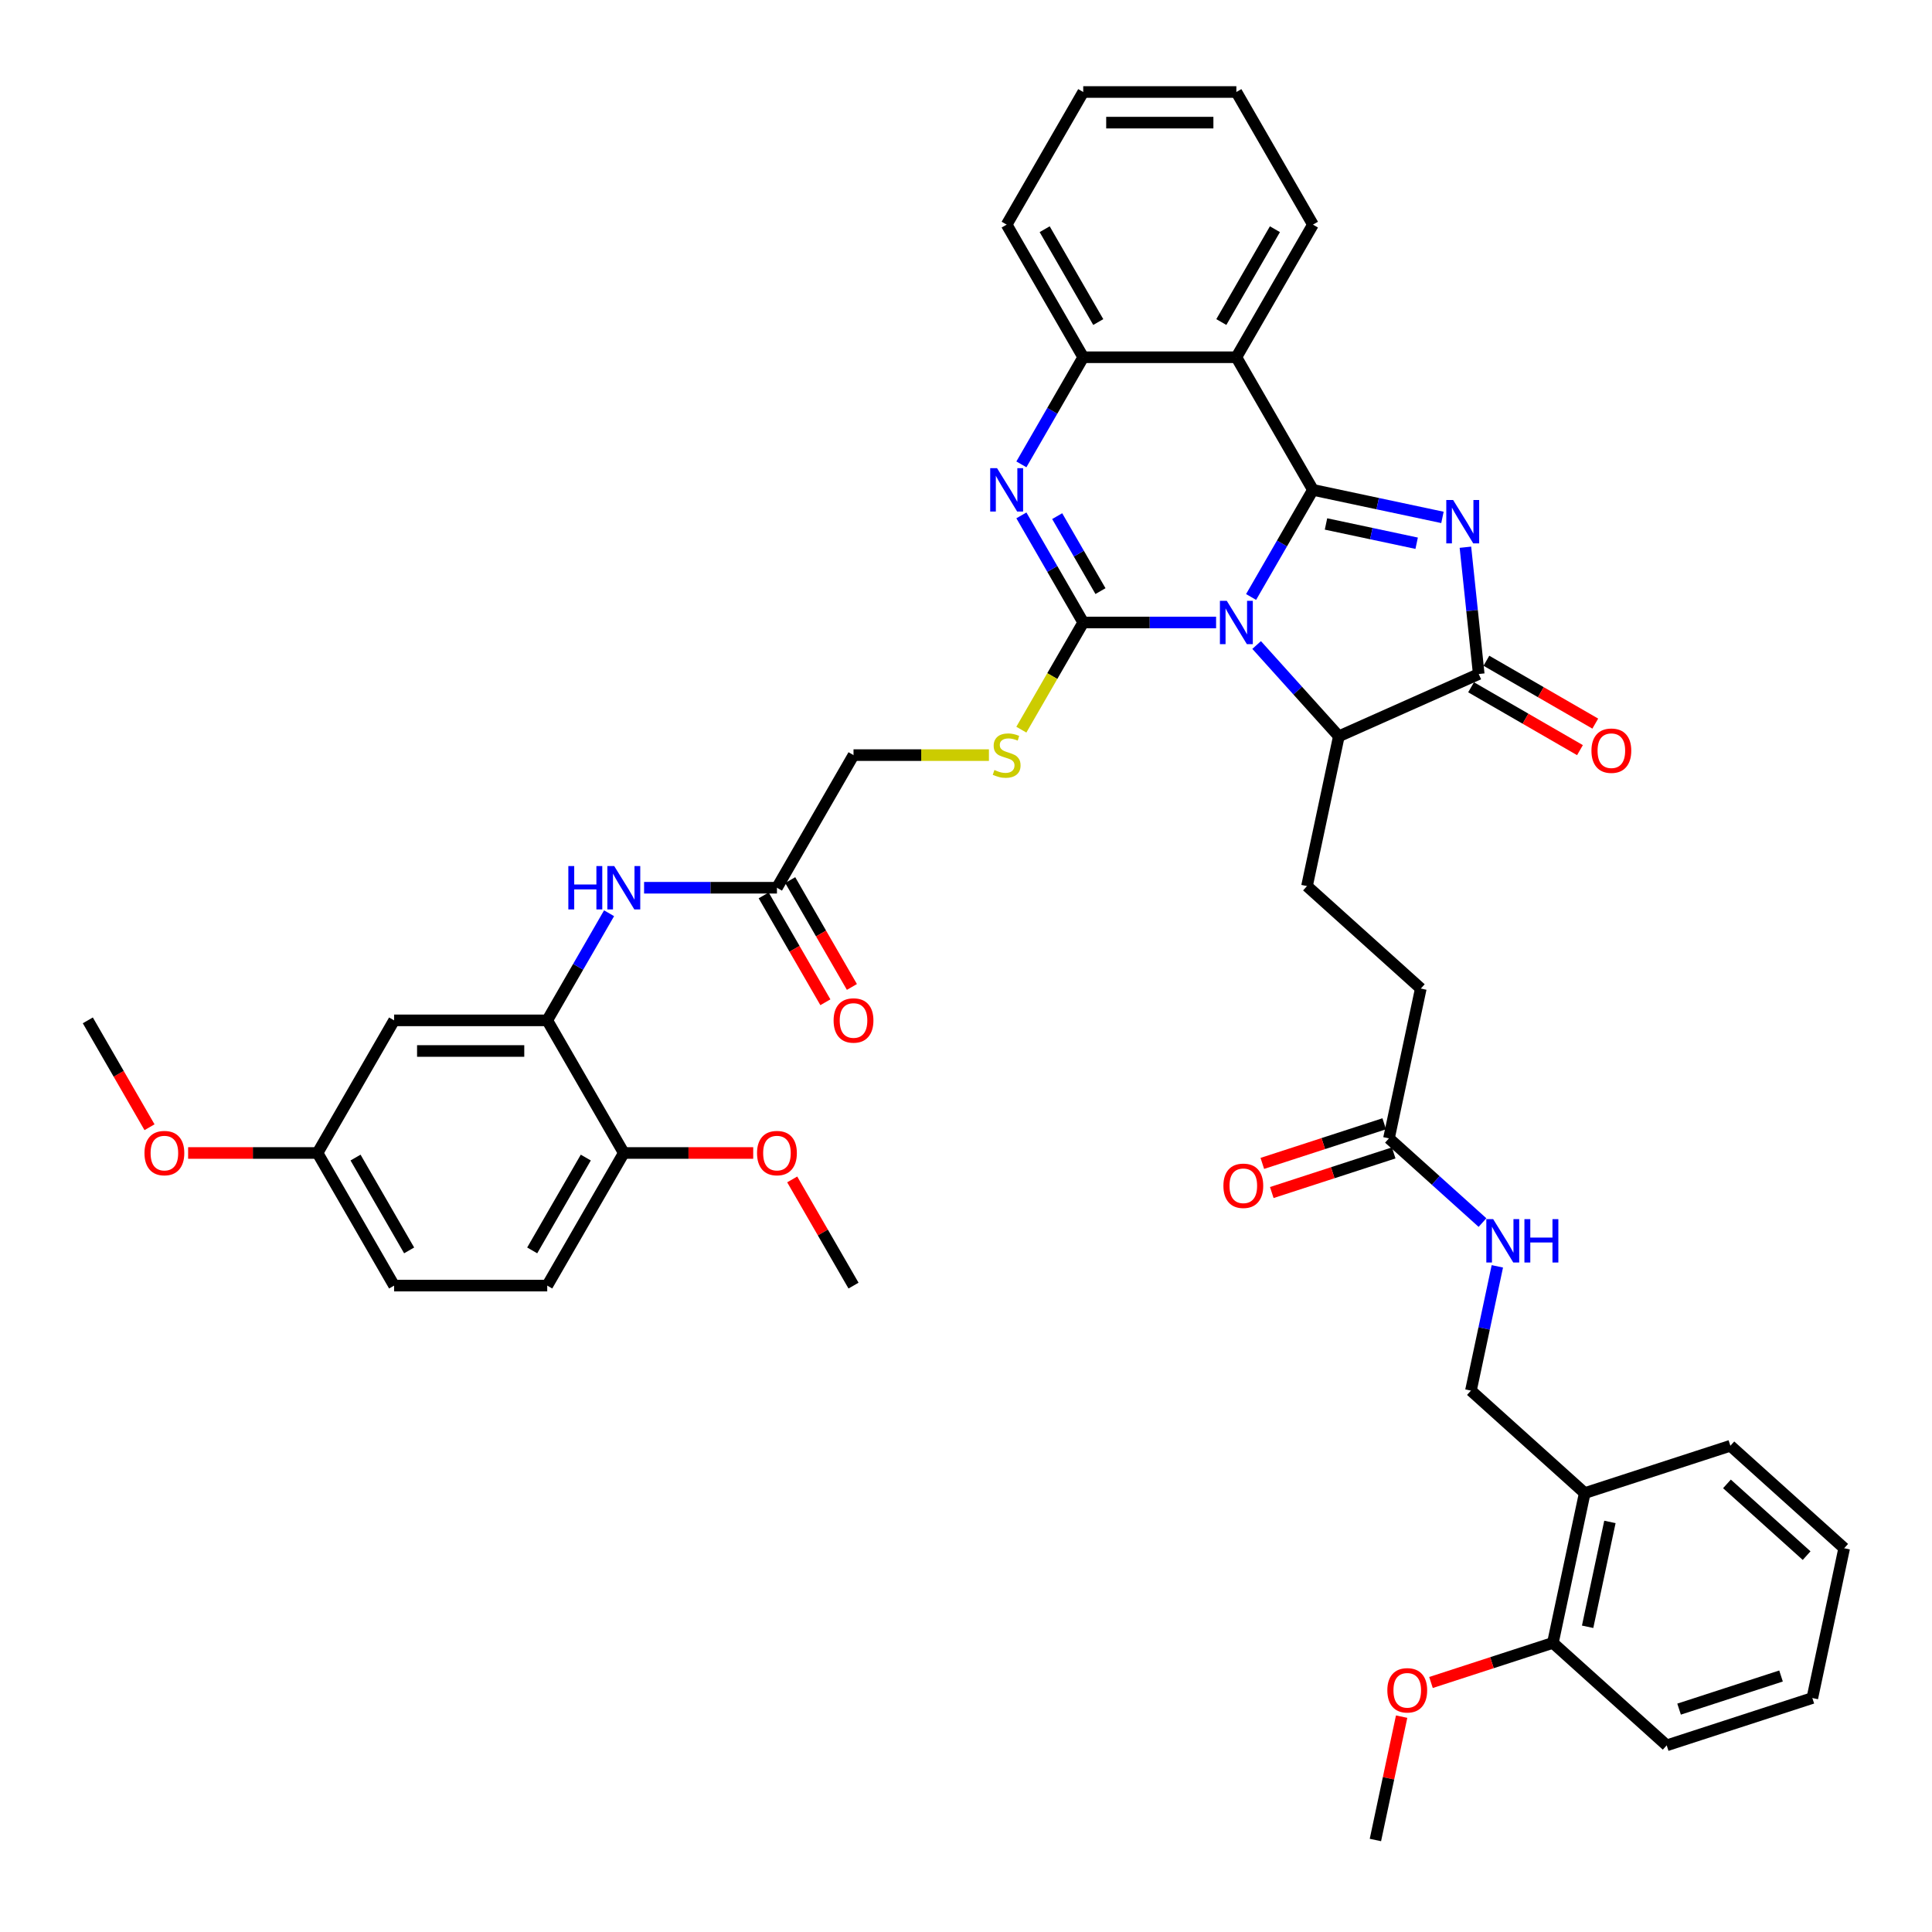 <?xml version='1.0' encoding='iso-8859-1'?>
<svg version='1.1' baseProfile='full'
              xmlns='http://www.w3.org/2000/svg'
                      xmlns:rdkit='http://www.rdkit.org/xml'
                      xmlns:xlink='http://www.w3.org/1999/xlink'
                  xml:space='preserve'
width='1000px' height='1000px' viewBox='0 0 1000 1000'>
<!-- END OF HEADER -->
<rect style='opacity:1.0;fill:#FFFFFF;stroke:none' width='1000' height='1000' x='0' y='0'> </rect>
<path class='bond-0' d='M 647.565,308.996 L 663.569,281.276' style='fill:none;fill-rule:evenodd;stroke:#0000FF;stroke-width:6px;stroke-linecap:butt;stroke-linejoin:miter;stroke-opacity:1' />
<path class='bond-0' d='M 663.569,281.276 L 679.573,253.556' style='fill:none;fill-rule:evenodd;stroke:#000000;stroke-width:6px;stroke-linecap:butt;stroke-linejoin:miter;stroke-opacity:1' />
<path class='bond-1' d='M 629.446,322.201 L 595.061,322.201' style='fill:none;fill-rule:evenodd;stroke:#0000FF;stroke-width:6px;stroke-linecap:butt;stroke-linejoin:miter;stroke-opacity:1' />
<path class='bond-1' d='M 595.061,322.201 L 560.676,322.201' style='fill:none;fill-rule:evenodd;stroke:#000000;stroke-width:6px;stroke-linecap:butt;stroke-linejoin:miter;stroke-opacity:1' />
<path class='bond-6' d='M 650.435,333.857 L 671.707,357.482' style='fill:none;fill-rule:evenodd;stroke:#0000FF;stroke-width:6px;stroke-linecap:butt;stroke-linejoin:miter;stroke-opacity:1' />
<path class='bond-6' d='M 671.707,357.482 L 692.979,381.107' style='fill:none;fill-rule:evenodd;stroke:#000000;stroke-width:6px;stroke-linecap:butt;stroke-linejoin:miter;stroke-opacity:1' />
<path class='bond-2' d='M 679.573,253.556 L 713.092,260.681' style='fill:none;fill-rule:evenodd;stroke:#000000;stroke-width:6px;stroke-linecap:butt;stroke-linejoin:miter;stroke-opacity:1' />
<path class='bond-2' d='M 713.092,260.681 L 746.611,267.805' style='fill:none;fill-rule:evenodd;stroke:#0000FF;stroke-width:6px;stroke-linecap:butt;stroke-linejoin:miter;stroke-opacity:1' />
<path class='bond-2' d='M 686.333,271.2 L 709.796,276.187' style='fill:none;fill-rule:evenodd;stroke:#000000;stroke-width:6px;stroke-linecap:butt;stroke-linejoin:miter;stroke-opacity:1' />
<path class='bond-2' d='M 709.796,276.187 L 733.26,281.175' style='fill:none;fill-rule:evenodd;stroke:#0000FF;stroke-width:6px;stroke-linecap:butt;stroke-linejoin:miter;stroke-opacity:1' />
<path class='bond-5' d='M 679.573,253.556 L 639.941,184.911' style='fill:none;fill-rule:evenodd;stroke:#000000;stroke-width:6px;stroke-linecap:butt;stroke-linejoin:miter;stroke-opacity:1' />
<path class='bond-3' d='M 560.676,322.201 L 544.672,294.482' style='fill:none;fill-rule:evenodd;stroke:#000000;stroke-width:6px;stroke-linecap:butt;stroke-linejoin:miter;stroke-opacity:1' />
<path class='bond-3' d='M 544.672,294.482 L 528.668,266.762' style='fill:none;fill-rule:evenodd;stroke:#0000FF;stroke-width:6px;stroke-linecap:butt;stroke-linejoin:miter;stroke-opacity:1' />
<path class='bond-3' d='M 569.604,305.959 L 558.401,286.555' style='fill:none;fill-rule:evenodd;stroke:#000000;stroke-width:6px;stroke-linecap:butt;stroke-linejoin:miter;stroke-opacity:1' />
<path class='bond-3' d='M 558.401,286.555 L 547.198,267.151' style='fill:none;fill-rule:evenodd;stroke:#0000FF;stroke-width:6px;stroke-linecap:butt;stroke-linejoin:miter;stroke-opacity:1' />
<path class='bond-9' d='M 560.676,322.201 L 544.663,349.937' style='fill:none;fill-rule:evenodd;stroke:#000000;stroke-width:6px;stroke-linecap:butt;stroke-linejoin:miter;stroke-opacity:1' />
<path class='bond-9' d='M 544.663,349.937 L 528.649,377.673' style='fill:none;fill-rule:evenodd;stroke:#CCCC00;stroke-width:6px;stroke-linecap:butt;stroke-linejoin:miter;stroke-opacity:1' />
<path class='bond-42' d='M 758.494,283.242 L 761.943,316.054' style='fill:none;fill-rule:evenodd;stroke:#0000FF;stroke-width:6px;stroke-linecap:butt;stroke-linejoin:miter;stroke-opacity:1' />
<path class='bond-42' d='M 761.943,316.054 L 765.391,348.867' style='fill:none;fill-rule:evenodd;stroke:#000000;stroke-width:6px;stroke-linecap:butt;stroke-linejoin:miter;stroke-opacity:1' />
<path class='bond-7' d='M 528.668,240.351 L 544.672,212.631' style='fill:none;fill-rule:evenodd;stroke:#0000FF;stroke-width:6px;stroke-linecap:butt;stroke-linejoin:miter;stroke-opacity:1' />
<path class='bond-7' d='M 544.672,212.631 L 560.676,184.911' style='fill:none;fill-rule:evenodd;stroke:#000000;stroke-width:6px;stroke-linecap:butt;stroke-linejoin:miter;stroke-opacity:1' />
<path class='bond-4' d='M 765.391,348.867 L 692.979,381.107' style='fill:none;fill-rule:evenodd;stroke:#000000;stroke-width:6px;stroke-linecap:butt;stroke-linejoin:miter;stroke-opacity:1' />
<path class='bond-16' d='M 761.428,355.731 L 789.608,372.001' style='fill:none;fill-rule:evenodd;stroke:#000000;stroke-width:6px;stroke-linecap:butt;stroke-linejoin:miter;stroke-opacity:1' />
<path class='bond-16' d='M 789.608,372.001 L 817.787,388.27' style='fill:none;fill-rule:evenodd;stroke:#FF0000;stroke-width:6px;stroke-linecap:butt;stroke-linejoin:miter;stroke-opacity:1' />
<path class='bond-16' d='M 769.355,342.002 L 797.534,358.272' style='fill:none;fill-rule:evenodd;stroke:#000000;stroke-width:6px;stroke-linecap:butt;stroke-linejoin:miter;stroke-opacity:1' />
<path class='bond-16' d='M 797.534,358.272 L 825.714,374.541' style='fill:none;fill-rule:evenodd;stroke:#FF0000;stroke-width:6px;stroke-linecap:butt;stroke-linejoin:miter;stroke-opacity:1' />
<path class='bond-27' d='M 639.941,184.911 L 679.573,116.265' style='fill:none;fill-rule:evenodd;stroke:#000000;stroke-width:6px;stroke-linecap:butt;stroke-linejoin:miter;stroke-opacity:1' />
<path class='bond-27' d='M 632.157,166.687 L 659.899,118.636' style='fill:none;fill-rule:evenodd;stroke:#000000;stroke-width:6px;stroke-linecap:butt;stroke-linejoin:miter;stroke-opacity:1' />
<path class='bond-43' d='M 639.941,184.911 L 560.676,184.911' style='fill:none;fill-rule:evenodd;stroke:#000000;stroke-width:6px;stroke-linecap:butt;stroke-linejoin:miter;stroke-opacity:1' />
<path class='bond-13' d='M 692.979,381.107 L 676.499,458.639' style='fill:none;fill-rule:evenodd;stroke:#000000;stroke-width:6px;stroke-linecap:butt;stroke-linejoin:miter;stroke-opacity:1' />
<path class='bond-32' d='M 560.676,184.911 L 521.044,116.265' style='fill:none;fill-rule:evenodd;stroke:#000000;stroke-width:6px;stroke-linecap:butt;stroke-linejoin:miter;stroke-opacity:1' />
<path class='bond-32' d='M 568.46,166.687 L 540.718,118.636' style='fill:none;fill-rule:evenodd;stroke:#000000;stroke-width:6px;stroke-linecap:butt;stroke-linejoin:miter;stroke-opacity:1' />
<path class='bond-8' d='M 283.249,528.138 L 299.253,500.418' style='fill:none;fill-rule:evenodd;stroke:#000000;stroke-width:6px;stroke-linecap:butt;stroke-linejoin:miter;stroke-opacity:1' />
<path class='bond-8' d='M 299.253,500.418 L 315.257,472.698' style='fill:none;fill-rule:evenodd;stroke:#0000FF;stroke-width:6px;stroke-linecap:butt;stroke-linejoin:miter;stroke-opacity:1' />
<path class='bond-12' d='M 283.249,528.138 L 203.984,528.138' style='fill:none;fill-rule:evenodd;stroke:#000000;stroke-width:6px;stroke-linecap:butt;stroke-linejoin:miter;stroke-opacity:1' />
<path class='bond-12' d='M 271.359,543.99 L 215.874,543.99' style='fill:none;fill-rule:evenodd;stroke:#000000;stroke-width:6px;stroke-linecap:butt;stroke-linejoin:miter;stroke-opacity:1' />
<path class='bond-17' d='M 283.249,528.138 L 322.881,596.783' style='fill:none;fill-rule:evenodd;stroke:#000000;stroke-width:6px;stroke-linecap:butt;stroke-linejoin:miter;stroke-opacity:1' />
<path class='bond-23' d='M 511.865,390.847 L 476.822,390.847' style='fill:none;fill-rule:evenodd;stroke:#CCCC00;stroke-width:6px;stroke-linecap:butt;stroke-linejoin:miter;stroke-opacity:1' />
<path class='bond-23' d='M 476.822,390.847 L 441.779,390.847' style='fill:none;fill-rule:evenodd;stroke:#000000;stroke-width:6px;stroke-linecap:butt;stroke-linejoin:miter;stroke-opacity:1' />
<path class='bond-10' d='M 333.376,459.492 L 367.761,459.492' style='fill:none;fill-rule:evenodd;stroke:#0000FF;stroke-width:6px;stroke-linecap:butt;stroke-linejoin:miter;stroke-opacity:1' />
<path class='bond-10' d='M 367.761,459.492 L 402.146,459.492' style='fill:none;fill-rule:evenodd;stroke:#000000;stroke-width:6px;stroke-linecap:butt;stroke-linejoin:miter;stroke-opacity:1' />
<path class='bond-11' d='M 402.146,459.492 L 441.779,390.847' style='fill:none;fill-rule:evenodd;stroke:#000000;stroke-width:6px;stroke-linecap:butt;stroke-linejoin:miter;stroke-opacity:1' />
<path class='bond-21' d='M 395.282,463.455 L 411.249,491.112' style='fill:none;fill-rule:evenodd;stroke:#000000;stroke-width:6px;stroke-linecap:butt;stroke-linejoin:miter;stroke-opacity:1' />
<path class='bond-21' d='M 411.249,491.112 L 427.217,518.768' style='fill:none;fill-rule:evenodd;stroke:#FF0000;stroke-width:6px;stroke-linecap:butt;stroke-linejoin:miter;stroke-opacity:1' />
<path class='bond-21' d='M 409.011,455.529 L 424.978,483.185' style='fill:none;fill-rule:evenodd;stroke:#000000;stroke-width:6px;stroke-linecap:butt;stroke-linejoin:miter;stroke-opacity:1' />
<path class='bond-21' d='M 424.978,483.185 L 440.946,510.842' style='fill:none;fill-rule:evenodd;stroke:#FF0000;stroke-width:6px;stroke-linecap:butt;stroke-linejoin:miter;stroke-opacity:1' />
<path class='bond-26' d='M 203.984,528.138 L 164.352,596.783' style='fill:none;fill-rule:evenodd;stroke:#000000;stroke-width:6px;stroke-linecap:butt;stroke-linejoin:miter;stroke-opacity:1' />
<path class='bond-25' d='M 676.499,458.639 L 735.405,511.678' style='fill:none;fill-rule:evenodd;stroke:#000000;stroke-width:6px;stroke-linecap:butt;stroke-linejoin:miter;stroke-opacity:1' />
<path class='bond-14' d='M 718.924,589.211 L 735.405,511.678' style='fill:none;fill-rule:evenodd;stroke:#000000;stroke-width:6px;stroke-linecap:butt;stroke-linejoin:miter;stroke-opacity:1' />
<path class='bond-18' d='M 718.924,589.211 L 743.13,611.005' style='fill:none;fill-rule:evenodd;stroke:#000000;stroke-width:6px;stroke-linecap:butt;stroke-linejoin:miter;stroke-opacity:1' />
<path class='bond-18' d='M 743.13,611.005 L 767.335,632.8' style='fill:none;fill-rule:evenodd;stroke:#0000FF;stroke-width:6px;stroke-linecap:butt;stroke-linejoin:miter;stroke-opacity:1' />
<path class='bond-22' d='M 716.475,581.672 L 684.925,591.923' style='fill:none;fill-rule:evenodd;stroke:#000000;stroke-width:6px;stroke-linecap:butt;stroke-linejoin:miter;stroke-opacity:1' />
<path class='bond-22' d='M 684.925,591.923 L 653.376,602.174' style='fill:none;fill-rule:evenodd;stroke:#FF0000;stroke-width:6px;stroke-linecap:butt;stroke-linejoin:miter;stroke-opacity:1' />
<path class='bond-22' d='M 721.374,596.749 L 689.824,607' style='fill:none;fill-rule:evenodd;stroke:#000000;stroke-width:6px;stroke-linecap:butt;stroke-linejoin:miter;stroke-opacity:1' />
<path class='bond-22' d='M 689.824,607 L 658.275,617.251' style='fill:none;fill-rule:evenodd;stroke:#FF0000;stroke-width:6px;stroke-linecap:butt;stroke-linejoin:miter;stroke-opacity:1' />
<path class='bond-15' d='M 820.255,772.82 L 761.35,719.782' style='fill:none;fill-rule:evenodd;stroke:#000000;stroke-width:6px;stroke-linecap:butt;stroke-linejoin:miter;stroke-opacity:1' />
<path class='bond-20' d='M 820.255,772.82 L 803.775,850.353' style='fill:none;fill-rule:evenodd;stroke:#000000;stroke-width:6px;stroke-linecap:butt;stroke-linejoin:miter;stroke-opacity:1' />
<path class='bond-20' d='M 833.289,787.746 L 821.753,842.019' style='fill:none;fill-rule:evenodd;stroke:#000000;stroke-width:6px;stroke-linecap:butt;stroke-linejoin:miter;stroke-opacity:1' />
<path class='bond-33' d='M 820.255,772.82 L 895.64,748.326' style='fill:none;fill-rule:evenodd;stroke:#000000;stroke-width:6px;stroke-linecap:butt;stroke-linejoin:miter;stroke-opacity:1' />
<path class='bond-24' d='M 322.881,596.783 L 283.249,665.428' style='fill:none;fill-rule:evenodd;stroke:#000000;stroke-width:6px;stroke-linecap:butt;stroke-linejoin:miter;stroke-opacity:1' />
<path class='bond-24' d='M 303.208,599.153 L 275.465,647.205' style='fill:none;fill-rule:evenodd;stroke:#000000;stroke-width:6px;stroke-linecap:butt;stroke-linejoin:miter;stroke-opacity:1' />
<path class='bond-29' d='M 322.881,596.783 L 356.371,596.783' style='fill:none;fill-rule:evenodd;stroke:#000000;stroke-width:6px;stroke-linecap:butt;stroke-linejoin:miter;stroke-opacity:1' />
<path class='bond-29' d='M 356.371,596.783 L 389.86,596.783' style='fill:none;fill-rule:evenodd;stroke:#FF0000;stroke-width:6px;stroke-linecap:butt;stroke-linejoin:miter;stroke-opacity:1' />
<path class='bond-19' d='M 775.023,655.455 L 768.186,687.618' style='fill:none;fill-rule:evenodd;stroke:#0000FF;stroke-width:6px;stroke-linecap:butt;stroke-linejoin:miter;stroke-opacity:1' />
<path class='bond-19' d='M 768.186,687.618 L 761.35,719.782' style='fill:none;fill-rule:evenodd;stroke:#000000;stroke-width:6px;stroke-linecap:butt;stroke-linejoin:miter;stroke-opacity:1' />
<path class='bond-30' d='M 803.775,850.353 L 772.225,860.604' style='fill:none;fill-rule:evenodd;stroke:#000000;stroke-width:6px;stroke-linecap:butt;stroke-linejoin:miter;stroke-opacity:1' />
<path class='bond-30' d='M 772.225,860.604 L 740.675,870.855' style='fill:none;fill-rule:evenodd;stroke:#FF0000;stroke-width:6px;stroke-linecap:butt;stroke-linejoin:miter;stroke-opacity:1' />
<path class='bond-34' d='M 803.775,850.353 L 862.68,903.392' style='fill:none;fill-rule:evenodd;stroke:#000000;stroke-width:6px;stroke-linecap:butt;stroke-linejoin:miter;stroke-opacity:1' />
<path class='bond-28' d='M 283.249,665.428 L 203.984,665.428' style='fill:none;fill-rule:evenodd;stroke:#000000;stroke-width:6px;stroke-linecap:butt;stroke-linejoin:miter;stroke-opacity:1' />
<path class='bond-31' d='M 164.352,596.783 L 130.862,596.783' style='fill:none;fill-rule:evenodd;stroke:#000000;stroke-width:6px;stroke-linecap:butt;stroke-linejoin:miter;stroke-opacity:1' />
<path class='bond-31' d='M 130.862,596.783 L 97.373,596.783' style='fill:none;fill-rule:evenodd;stroke:#FF0000;stroke-width:6px;stroke-linecap:butt;stroke-linejoin:miter;stroke-opacity:1' />
<path class='bond-45' d='M 164.352,596.783 L 203.984,665.428' style='fill:none;fill-rule:evenodd;stroke:#000000;stroke-width:6px;stroke-linecap:butt;stroke-linejoin:miter;stroke-opacity:1' />
<path class='bond-45' d='M 184.026,599.153 L 211.768,647.205' style='fill:none;fill-rule:evenodd;stroke:#000000;stroke-width:6px;stroke-linecap:butt;stroke-linejoin:miter;stroke-opacity:1' />
<path class='bond-38' d='M 679.573,116.265 L 639.941,47.62' style='fill:none;fill-rule:evenodd;stroke:#000000;stroke-width:6px;stroke-linecap:butt;stroke-linejoin:miter;stroke-opacity:1' />
<path class='bond-35' d='M 410.045,610.464 L 425.912,637.946' style='fill:none;fill-rule:evenodd;stroke:#FF0000;stroke-width:6px;stroke-linecap:butt;stroke-linejoin:miter;stroke-opacity:1' />
<path class='bond-35' d='M 425.912,637.946 L 441.779,665.428' style='fill:none;fill-rule:evenodd;stroke:#000000;stroke-width:6px;stroke-linecap:butt;stroke-linejoin:miter;stroke-opacity:1' />
<path class='bond-36' d='M 725.481,888.528 L 718.695,920.454' style='fill:none;fill-rule:evenodd;stroke:#FF0000;stroke-width:6px;stroke-linecap:butt;stroke-linejoin:miter;stroke-opacity:1' />
<path class='bond-36' d='M 718.695,920.454 L 711.909,952.38' style='fill:none;fill-rule:evenodd;stroke:#000000;stroke-width:6px;stroke-linecap:butt;stroke-linejoin:miter;stroke-opacity:1' />
<path class='bond-37' d='M 77.389,583.451 L 61.422,555.794' style='fill:none;fill-rule:evenodd;stroke:#FF0000;stroke-width:6px;stroke-linecap:butt;stroke-linejoin:miter;stroke-opacity:1' />
<path class='bond-37' d='M 61.422,555.794 L 45.455,528.138' style='fill:none;fill-rule:evenodd;stroke:#000000;stroke-width:6px;stroke-linecap:butt;stroke-linejoin:miter;stroke-opacity:1' />
<path class='bond-39' d='M 521.044,116.265 L 560.676,47.62' style='fill:none;fill-rule:evenodd;stroke:#000000;stroke-width:6px;stroke-linecap:butt;stroke-linejoin:miter;stroke-opacity:1' />
<path class='bond-40' d='M 895.64,748.326 L 954.545,801.365' style='fill:none;fill-rule:evenodd;stroke:#000000;stroke-width:6px;stroke-linecap:butt;stroke-linejoin:miter;stroke-opacity:1' />
<path class='bond-40' d='M 893.868,768.063 L 935.102,805.19' style='fill:none;fill-rule:evenodd;stroke:#000000;stroke-width:6px;stroke-linecap:butt;stroke-linejoin:miter;stroke-opacity:1' />
<path class='bond-46' d='M 862.68,903.392 L 938.065,878.897' style='fill:none;fill-rule:evenodd;stroke:#000000;stroke-width:6px;stroke-linecap:butt;stroke-linejoin:miter;stroke-opacity:1' />
<path class='bond-46' d='M 869.089,884.64 L 921.859,867.495' style='fill:none;fill-rule:evenodd;stroke:#000000;stroke-width:6px;stroke-linecap:butt;stroke-linejoin:miter;stroke-opacity:1' />
<path class='bond-44' d='M 639.941,47.62 L 560.676,47.62' style='fill:none;fill-rule:evenodd;stroke:#000000;stroke-width:6px;stroke-linecap:butt;stroke-linejoin:miter;stroke-opacity:1' />
<path class='bond-44' d='M 628.051,63.473 L 572.566,63.473' style='fill:none;fill-rule:evenodd;stroke:#000000;stroke-width:6px;stroke-linecap:butt;stroke-linejoin:miter;stroke-opacity:1' />
<path class='bond-41' d='M 954.545,801.365 L 938.065,878.897' style='fill:none;fill-rule:evenodd;stroke:#000000;stroke-width:6px;stroke-linecap:butt;stroke-linejoin:miter;stroke-opacity:1' />
<path  class='atom-0' d='M 634.979 310.978
L 642.335 322.867
Q 643.064 324.04, 644.237 326.165
Q 645.41 328.289, 645.474 328.416
L 645.474 310.978
L 648.454 310.978
L 648.454 333.425
L 645.378 333.425
L 637.484 320.426
Q 636.564 318.904, 635.581 317.16
Q 634.63 315.416, 634.345 314.877
L 634.345 333.425
L 631.428 333.425
L 631.428 310.978
L 634.979 310.978
' fill='#0000FF'/>
<path  class='atom-3' d='M 752.144 258.812
L 759.5 270.702
Q 760.229 271.875, 761.402 273.999
Q 762.575 276.124, 762.639 276.251
L 762.639 258.812
L 765.619 258.812
L 765.619 281.26
L 762.544 281.26
L 754.649 268.261
Q 753.729 266.739, 752.746 264.995
Q 751.795 263.251, 751.51 262.712
L 751.51 281.26
L 748.593 281.26
L 748.593 258.812
L 752.144 258.812
' fill='#0000FF'/>
<path  class='atom-4' d='M 516.082 242.332
L 523.437 254.222
Q 524.167 255.395, 525.34 257.519
Q 526.513 259.644, 526.576 259.77
L 526.576 242.332
L 529.557 242.332
L 529.557 264.78
L 526.481 264.78
L 518.586 251.781
Q 517.667 250.259, 516.684 248.515
Q 515.733 246.771, 515.447 246.232
L 515.447 264.78
L 512.531 264.78
L 512.531 242.332
L 516.082 242.332
' fill='#0000FF'/>
<path  class='atom-10' d='M 514.702 398.551
Q 514.956 398.646, 516.002 399.09
Q 517.049 399.534, 518.19 399.82
Q 519.363 400.073, 520.505 400.073
Q 522.629 400.073, 523.865 399.059
Q 525.102 398.012, 525.102 396.205
Q 525.102 394.969, 524.468 394.208
Q 523.865 393.447, 522.914 393.035
Q 521.963 392.622, 520.378 392.147
Q 518.38 391.544, 517.175 390.974
Q 516.002 390.403, 515.146 389.198
Q 514.322 387.993, 514.322 385.964
Q 514.322 383.142, 516.224 381.398
Q 518.158 379.655, 521.963 379.655
Q 524.563 379.655, 527.512 380.891
L 526.782 383.332
Q 524.087 382.223, 522.058 382.223
Q 519.87 382.223, 518.666 383.142
Q 517.461 384.03, 517.493 385.584
Q 517.493 386.788, 518.095 387.518
Q 518.729 388.247, 519.617 388.659
Q 520.536 389.071, 522.058 389.547
Q 524.087 390.181, 525.292 390.815
Q 526.497 391.449, 527.353 392.749
Q 528.241 394.017, 528.241 396.205
Q 528.241 399.312, 526.148 400.993
Q 524.087 402.641, 520.631 402.641
Q 518.634 402.641, 517.112 402.198
Q 515.622 401.785, 513.846 401.056
L 514.702 398.551
' fill='#CCCC00'/>
<path  class='atom-11' d='M 294.172 448.268
L 297.216 448.268
L 297.216 457.812
L 308.693 457.812
L 308.693 448.268
L 311.737 448.268
L 311.737 470.716
L 308.693 470.716
L 308.693 460.348
L 297.216 460.348
L 297.216 470.716
L 294.172 470.716
L 294.172 448.268
' fill='#0000FF'/>
<path  class='atom-11' d='M 317.919 448.268
L 325.275 460.158
Q 326.005 461.331, 327.178 463.455
Q 328.351 465.58, 328.414 465.707
L 328.414 448.268
L 331.395 448.268
L 331.395 470.716
L 328.319 470.716
L 320.424 457.717
Q 319.505 456.195, 318.522 454.451
Q 317.571 452.707, 317.285 452.168
L 317.285 470.716
L 314.368 470.716
L 314.368 448.268
L 317.919 448.268
' fill='#0000FF'/>
<path  class='atom-17' d='M 823.732 388.563
Q 823.732 383.173, 826.396 380.161
Q 829.059 377.148, 834.037 377.148
Q 839.015 377.148, 841.678 380.161
Q 844.341 383.173, 844.341 388.563
Q 844.341 394.016, 841.646 397.123
Q 838.951 400.199, 834.037 400.199
Q 829.091 400.199, 826.396 397.123
Q 823.732 394.048, 823.732 388.563
M 834.037 397.662
Q 837.461 397.662, 839.3 395.379
Q 841.171 393.065, 841.171 388.563
Q 841.171 384.155, 839.3 381.936
Q 837.461 379.685, 834.037 379.685
Q 830.613 379.685, 828.742 381.904
Q 826.903 384.124, 826.903 388.563
Q 826.903 393.097, 828.742 395.379
Q 830.613 397.662, 834.037 397.662
' fill='#FF0000'/>
<path  class='atom-19' d='M 772.868 631.025
L 780.223 642.915
Q 780.953 644.088, 782.126 646.212
Q 783.299 648.337, 783.362 648.464
L 783.362 631.025
L 786.343 631.025
L 786.343 653.473
L 783.267 653.473
L 775.372 640.474
Q 774.453 638.952, 773.47 637.208
Q 772.519 635.464, 772.234 634.925
L 772.234 653.473
L 769.317 653.473
L 769.317 631.025
L 772.868 631.025
' fill='#0000FF'/>
<path  class='atom-19' d='M 789.038 631.025
L 792.082 631.025
L 792.082 640.569
L 803.559 640.569
L 803.559 631.025
L 806.603 631.025
L 806.603 653.473
L 803.559 653.473
L 803.559 643.105
L 792.082 643.105
L 792.082 653.473
L 789.038 653.473
L 789.038 631.025
' fill='#0000FF'/>
<path  class='atom-22' d='M 431.474 528.201
Q 431.474 522.811, 434.138 519.799
Q 436.801 516.787, 441.779 516.787
Q 446.757 516.787, 449.42 519.799
Q 452.083 522.811, 452.083 528.201
Q 452.083 533.654, 449.388 536.762
Q 446.693 539.837, 441.779 539.837
Q 436.833 539.837, 434.138 536.762
Q 431.474 533.686, 431.474 528.201
M 441.779 537.301
Q 445.203 537.301, 447.042 535.018
Q 448.913 532.703, 448.913 528.201
Q 448.913 523.794, 447.042 521.574
Q 445.203 519.323, 441.779 519.323
Q 438.354 519.323, 436.484 521.543
Q 434.645 523.762, 434.645 528.201
Q 434.645 532.735, 436.484 535.018
Q 438.354 537.301, 441.779 537.301
' fill='#FF0000'/>
<path  class='atom-23' d='M 633.235 613.768
Q 633.235 608.378, 635.898 605.366
Q 638.561 602.354, 643.539 602.354
Q 648.517 602.354, 651.18 605.366
Q 653.844 608.378, 653.844 613.768
Q 653.844 619.222, 651.149 622.329
Q 648.454 625.404, 643.539 625.404
Q 638.593 625.404, 635.898 622.329
Q 633.235 619.253, 633.235 613.768
M 643.539 622.868
Q 646.963 622.868, 648.802 620.585
Q 650.673 618.27, 650.673 613.768
Q 650.673 609.361, 648.802 607.142
Q 646.963 604.891, 643.539 604.891
Q 640.115 604.891, 638.244 607.11
Q 636.405 609.329, 636.405 613.768
Q 636.405 618.302, 638.244 620.585
Q 640.115 622.868, 643.539 622.868
' fill='#FF0000'/>
<path  class='atom-30' d='M 391.842 596.846
Q 391.842 591.456, 394.505 588.444
Q 397.168 585.432, 402.146 585.432
Q 407.124 585.432, 409.787 588.444
Q 412.451 591.456, 412.451 596.846
Q 412.451 602.3, 409.756 605.407
Q 407.061 608.482, 402.146 608.482
Q 397.2 608.482, 394.505 605.407
Q 391.842 602.331, 391.842 596.846
M 402.146 605.946
Q 405.571 605.946, 407.41 603.663
Q 409.28 601.349, 409.28 596.846
Q 409.28 592.439, 407.41 590.22
Q 405.571 587.969, 402.146 587.969
Q 398.722 587.969, 396.851 590.188
Q 395.012 592.407, 395.012 596.846
Q 395.012 601.38, 396.851 603.663
Q 398.722 605.946, 402.146 605.946
' fill='#FF0000'/>
<path  class='atom-31' d='M 718.085 874.911
Q 718.085 869.521, 720.748 866.509
Q 723.412 863.497, 728.389 863.497
Q 733.367 863.497, 736.031 866.509
Q 738.694 869.521, 738.694 874.911
Q 738.694 880.364, 735.999 883.471
Q 733.304 886.547, 728.389 886.547
Q 723.443 886.547, 720.748 883.471
Q 718.085 880.396, 718.085 874.911
M 728.389 884.01
Q 731.814 884.01, 733.653 881.727
Q 735.523 879.413, 735.523 874.911
Q 735.523 870.504, 733.653 868.284
Q 731.814 866.033, 728.389 866.033
Q 724.965 866.033, 723.095 868.252
Q 721.256 870.472, 721.256 874.911
Q 721.256 879.445, 723.095 881.727
Q 724.965 884.01, 728.389 884.01
' fill='#FF0000'/>
<path  class='atom-32' d='M 74.782 596.846
Q 74.782 591.456, 77.446 588.444
Q 80.109 585.432, 85.087 585.432
Q 90.065 585.432, 92.728 588.444
Q 95.391 591.456, 95.391 596.846
Q 95.391 602.3, 92.696 605.407
Q 90.001 608.482, 85.087 608.482
Q 80.141 608.482, 77.446 605.407
Q 74.782 602.331, 74.782 596.846
M 85.087 605.946
Q 88.511 605.946, 90.35 603.663
Q 92.221 601.349, 92.221 596.846
Q 92.221 592.439, 90.35 590.22
Q 88.511 587.969, 85.087 587.969
Q 81.663 587.969, 79.792 590.188
Q 77.953 592.407, 77.953 596.846
Q 77.953 601.38, 79.792 603.663
Q 81.663 605.946, 85.087 605.946
' fill='#FF0000'/>
</svg>
